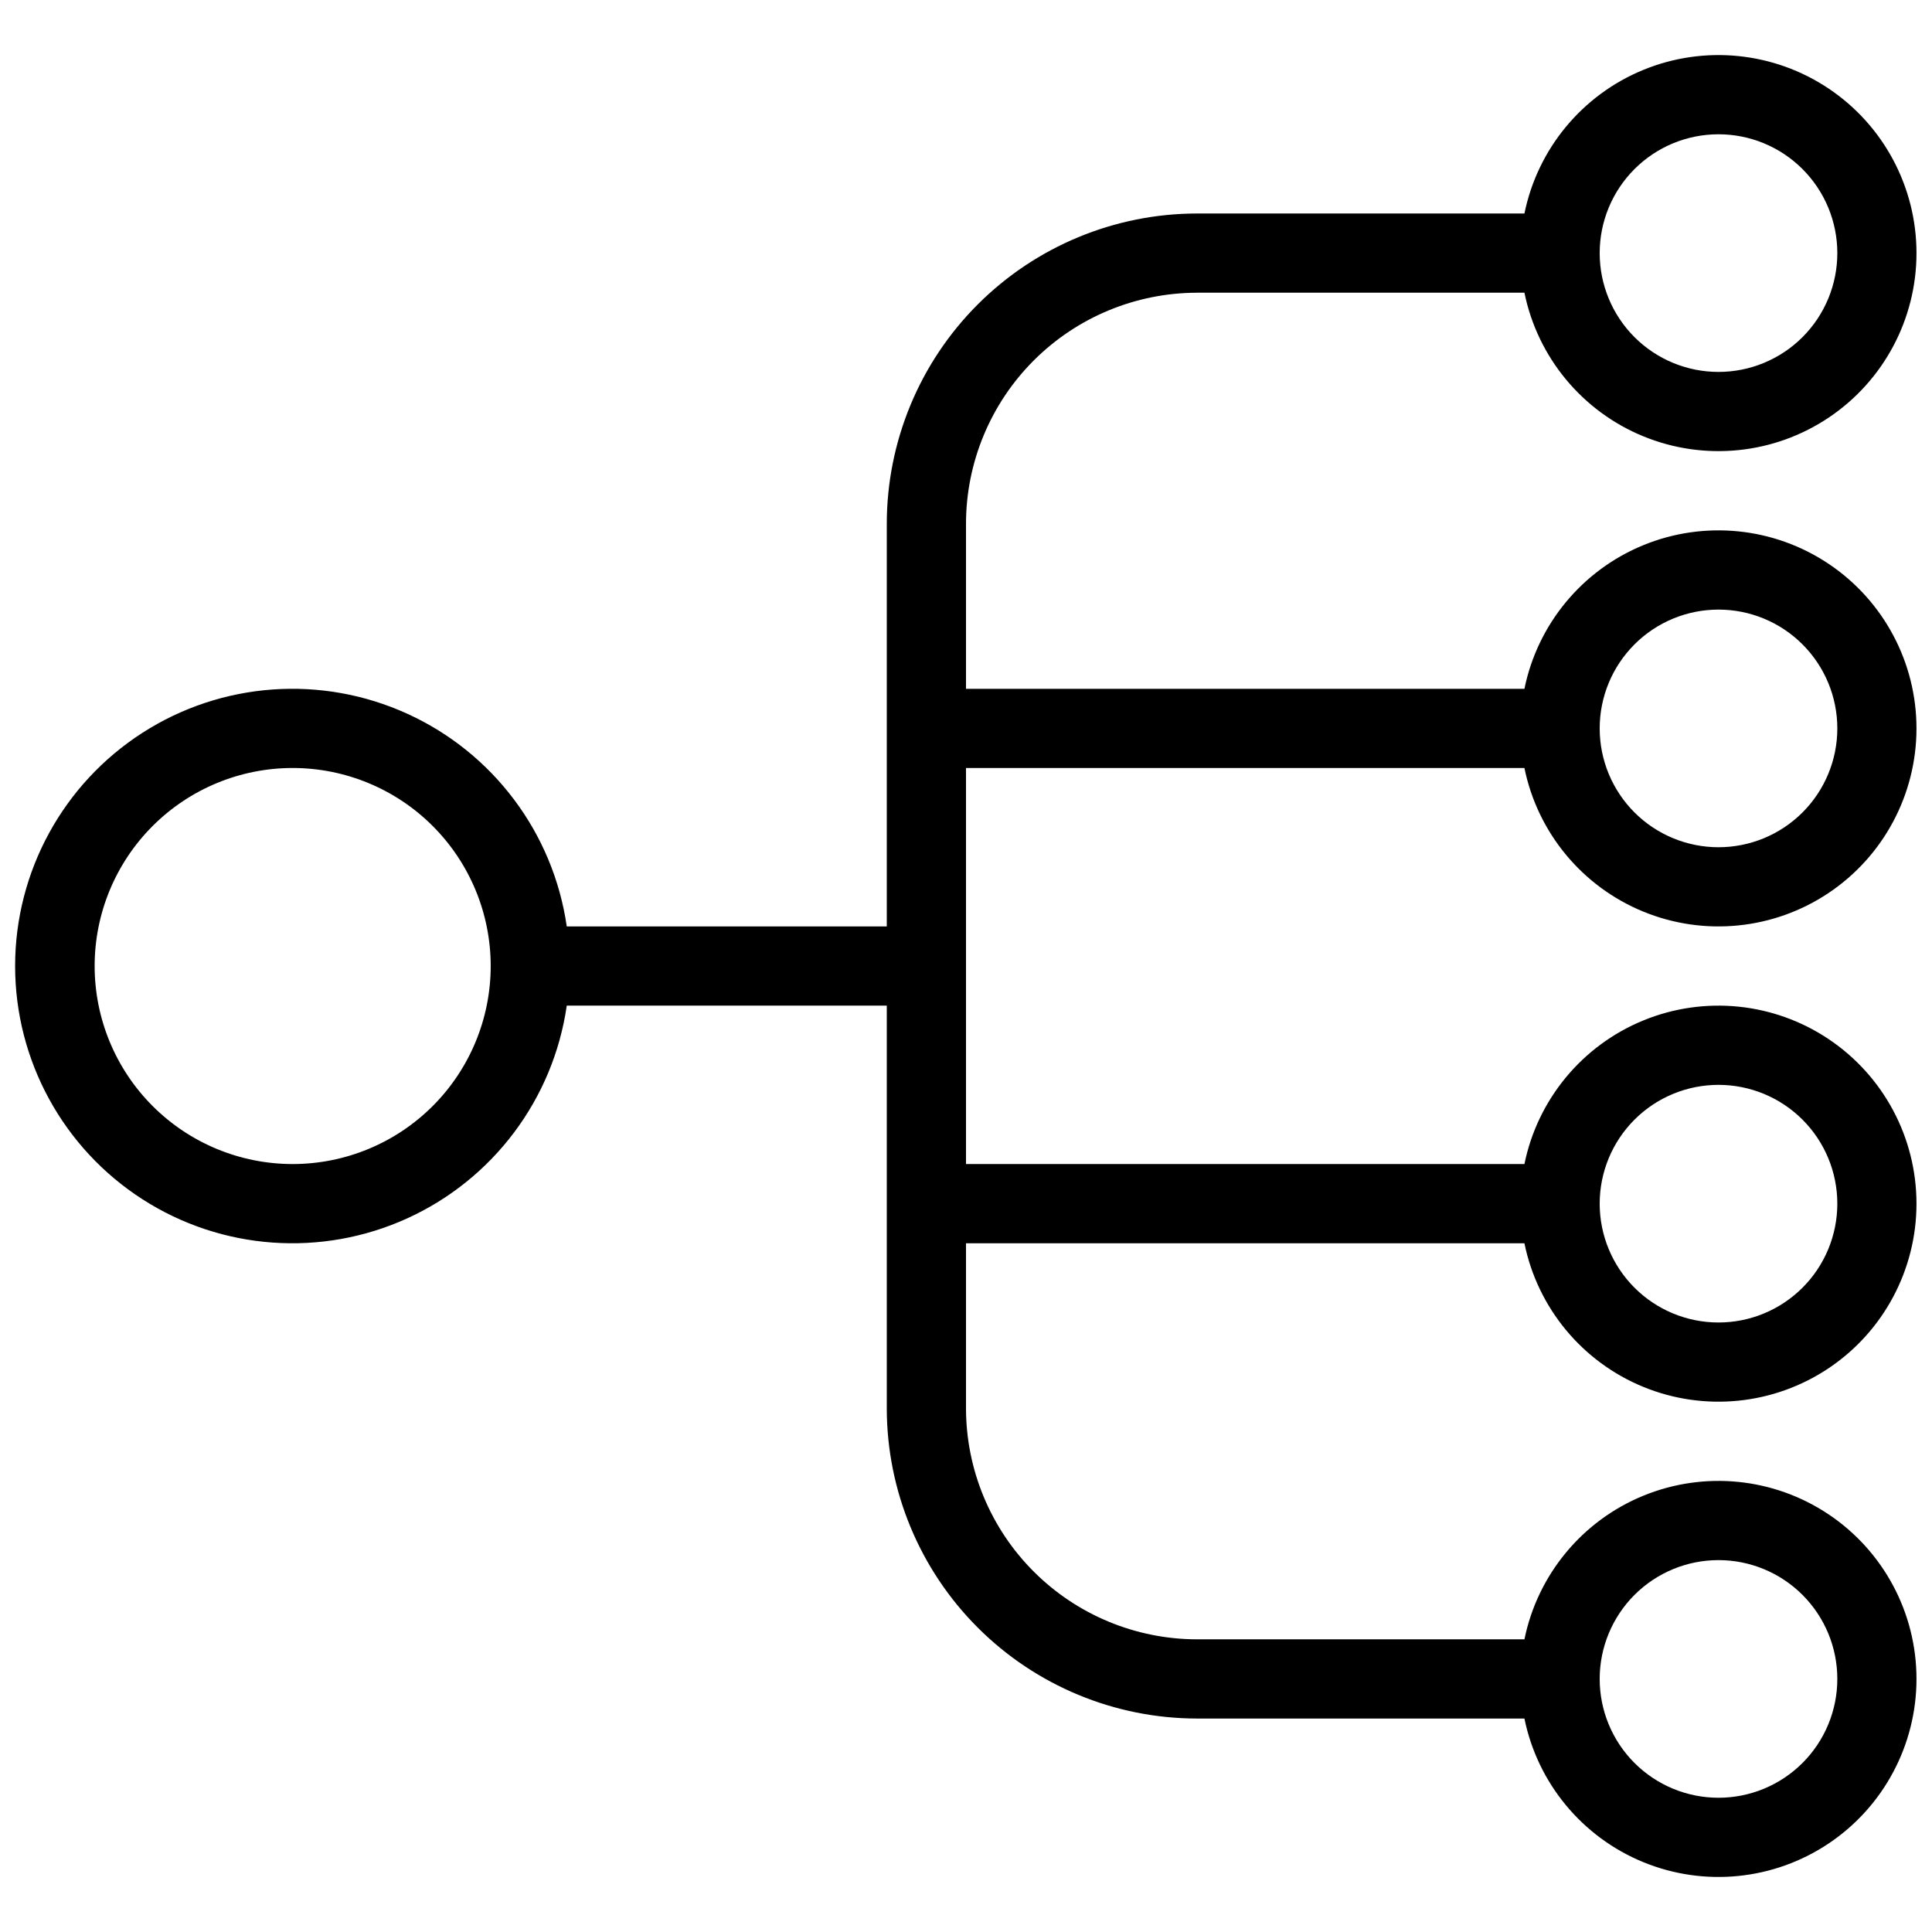 <?xml version="1.0" encoding="UTF-8"?>
<!-- Uploaded to: ICON Repo, www.svgrepo.com, Generator: ICON Repo Mixer Tools -->
<svg width="800px" height="800px" version="1.1" viewBox="144 144 512 512" xmlns="http://www.w3.org/2000/svg">
 <defs>
  <clipPath id="a">
   <path d="m148.09 158h503.81v484h-503.81z"/>
  </clipPath>
 </defs>
 <g clip-path="url(#a)">
  <path d="m461.19 221.57h86.801c3.5 17.141 15.312 31.414 31.5 38.055s34.617 4.781 49.148-4.965 23.25-26.09 23.25-43.586c0-17.496-8.719-33.844-23.25-43.586-14.531-9.746-32.961-11.609-49.148-4.965-16.188 6.641-28 20.91-31.5 38.055h-86.801c-21.789 0.027-42.676 8.695-58.082 24.102s-24.074 36.293-24.102 58.082v106.75h-84.809c-3.57-24.742-19.48-45.973-42.223-56.348-22.742-10.379-49.203-8.477-70.23 5.039-21.027 13.52-33.738 36.805-33.738 61.805 0 24.996 12.711 48.281 33.738 61.801s47.488 15.418 70.23 5.043c22.742-10.379 38.652-31.605 42.223-56.348h84.809v106.74c0.027 21.789 8.695 42.676 24.102 58.082s36.293 24.074 58.082 24.102h86.801c3.5 17.145 15.312 31.414 31.5 38.059 16.188 6.641 34.617 4.777 49.148-4.965 14.531-9.746 23.25-26.094 23.25-43.59 0-17.496-8.719-33.84-23.25-43.586s-32.961-11.605-49.148-4.965-28 20.914-31.5 38.055h-86.801c-16.223-0.027-31.77-6.481-43.238-17.953-11.473-11.469-17.926-27.016-17.953-43.238v-43.766h147.99c3.5 17.141 15.312 31.414 31.5 38.055s34.617 4.777 49.148-4.965c14.531-9.746 23.25-26.09 23.25-43.586 0-17.5-8.719-33.844-23.25-43.59-14.531-9.742-32.961-11.605-49.148-4.965s-28 20.914-31.5 38.059h-147.99v-104.96h147.99c3.5 17.141 15.312 31.414 31.5 38.055s34.617 4.781 49.148-4.965 23.25-26.09 23.25-43.586c0-17.496-8.719-33.844-23.25-43.59-14.531-9.742-32.961-11.605-49.148-4.965-16.188 6.644-28 20.914-31.5 38.059h-147.99v-43.77c0.027-16.219 6.481-31.77 17.953-43.238 11.469-11.469 27.016-17.926 43.238-17.953zm138.23-41.984c8.352 0 16.363 3.316 22.266 9.223 5.906 5.906 9.223 13.914 9.223 22.266 0 8.352-3.316 16.359-9.223 22.266-5.902 5.906-13.914 9.223-22.266 9.223s-16.359-3.316-22.266-9.223c-5.902-5.906-9.223-13.914-9.223-22.266 0-8.352 3.32-16.359 9.223-22.266 5.906-5.906 13.914-9.223 22.266-9.223zm-377.86 272.9c-13.918 0-27.266-5.531-37.109-15.371-9.844-9.844-15.371-23.191-15.371-37.109 0-13.922 5.527-27.27 15.371-37.109 9.844-9.844 23.191-15.371 37.109-15.371 13.918 0 27.266 5.527 37.109 15.371 9.84 9.84 15.371 23.188 15.371 37.109 0 13.918-5.531 27.266-15.371 37.109-9.844 9.84-23.191 15.371-37.109 15.371zm377.86 104.96c8.352 0 16.363 3.32 22.266 9.223 5.906 5.906 9.223 13.914 9.223 22.266 0 8.352-3.316 16.363-9.223 22.266-5.902 5.906-13.914 9.223-22.266 9.223s-16.359-3.316-22.266-9.223c-5.902-5.902-9.223-13.914-9.223-22.266 0-8.352 3.32-16.359 9.223-22.266 5.906-5.902 13.914-9.223 22.266-9.223zm0-125.95v0.004c8.352 0 16.363 3.316 22.266 9.223 5.906 5.902 9.223 13.914 9.223 22.266 0 8.348-3.316 16.359-9.223 22.262-5.902 5.906-13.914 9.223-22.266 9.223s-16.359-3.316-22.266-9.223c-5.902-5.902-9.223-13.914-9.223-22.262 0-8.352 3.32-16.363 9.223-22.266 5.906-5.906 13.914-9.223 22.266-9.223zm0-125.95v0.004c8.352 0 16.363 3.316 22.266 9.223 5.906 5.902 9.223 13.914 9.223 22.266 0 8.352-3.316 16.359-9.223 22.266-5.902 5.902-13.914 9.223-22.266 9.223s-16.359-3.32-22.266-9.223c-5.902-5.906-9.223-13.914-9.223-22.266 0-8.352 3.32-16.363 9.223-22.266 5.906-5.906 13.914-9.223 22.266-9.223z"/>
 </g>
</svg>